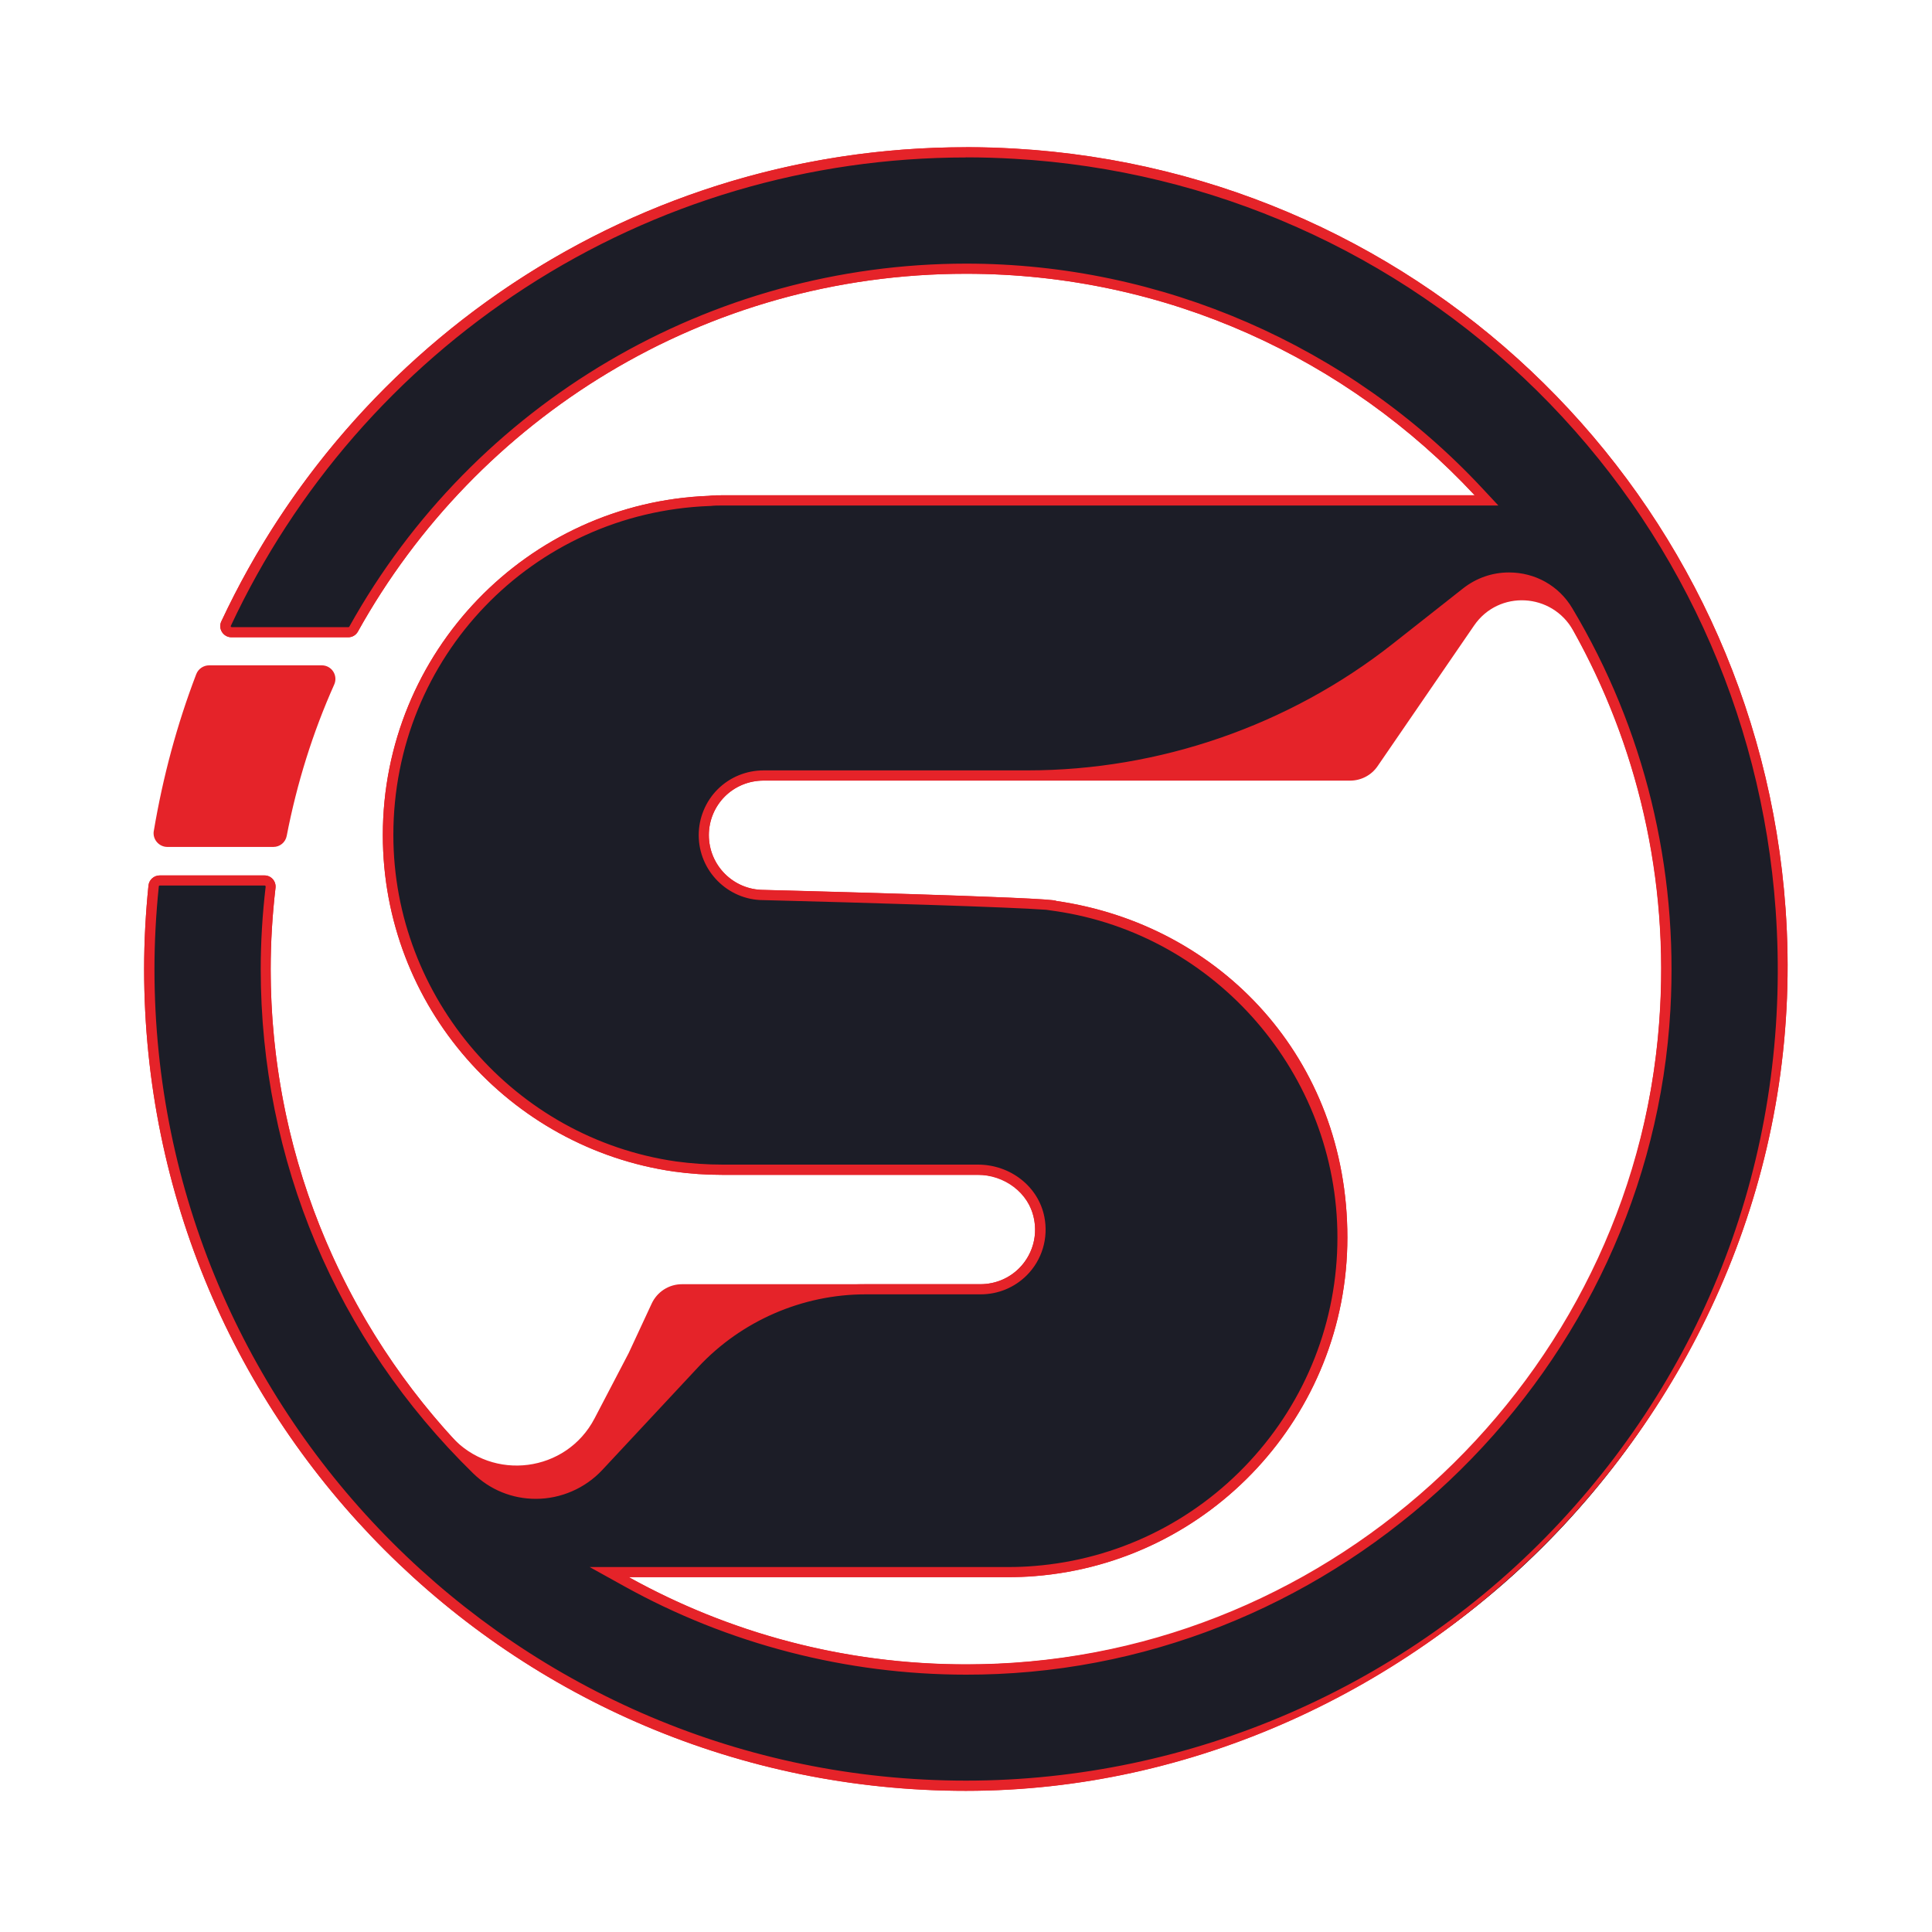 <svg xmlns="http://www.w3.org/2000/svg" id="Calque_2" data-name="Calque 2" viewBox="0 0 200 200"><defs><style>      .cls-1, .cls-2 {        stroke-width: 0px;      }      .cls-1, .cls-3 {        fill: #e52329;      }      .cls-2 {        fill: #1c1d27;      }      .cls-3 {        stroke: #e52329;        stroke-miterlimit: 10;        stroke-width: .53px;      }    </style></defs><g id="Icescrib_motors"><path class="cls-1" d="m105.07,15.39c-36.26-2.11-67.94,18.52-82.16,48.94-.36.76.21,1.64,1.05,1.64h12.09c.42,0,.8-.23,1-.59,12.29-22.09,35.87-37.04,62.95-37.04,20.8,0,39.52,8.83,52.66,22.93h-77.85c-.48,0-.97,0-1.43.06-18.77.71-33.75,16.17-33.75,35.12,0,17.71,13.09,32.38,30.15,34.83,1.65.23,3.31.34,5.02.34h26.51c2.29,0,4.48,1.27,5.37,3.38.99,2.36.35,4.77-1.18,6.29-1.03,1.03-2.45,1.65-4.02,1.65h-30.88c-1.35,0-2.57.78-3.14,2.01l-2.38,5.12-3.53,6.76c-2.92,5.6-10.53,6.58-14.78,1.92-11.65-12.78-18.75-29.78-18.75-48.43,0-2.84.18-5.64.5-8.4.08-.69-.45-1.29-1.14-1.29h-10.85c-.59,0-1.1.45-1.16,1.04-.29,2.85-.45,5.73-.45,8.65,0,46.99,38.09,85.07,85.07,85.07s88.4-41.51,84.85-91.31c-3.04-42.62-37.12-76.21-79.78-78.69Zm-1.85,156.84c-13.87.61-26.92-2.73-38.13-8.96h39.22c.97,0,1.91-.03,2.85-.11,18.09-1.45,32.32-16.6,32.32-35.06s-13.09-32.38-30.15-34.83c.06-.37-30.27-1.14-30.27-1.14-3.14,0-5.68-2.54-5.68-5.68,0-1.54.63-2.97,1.65-3.99,1.03-1.03,2.45-1.65,4.02-1.65h60.71c1.14,0,2.21-.56,2.85-1.5l9.99-14.56c2.55-3.71,8.07-3.4,10.26.53,6.59,11.8,9.96,25.65,8.91,40.35-2.61,36.5-32.01,65.01-68.57,66.61Z"></path><g><path class="cls-2" d="m100,184.86c-46.62,0-84.55-37.93-84.55-84.55,0-2.79.15-5.68.45-8.6.03-.32.3-.56.63-.56h10.85c.18,0,.35.07.46.21.12.14.18.31.15.5-.34,2.86-.51,5.71-.51,8.46,0,19.66,7.75,38.07,21.83,51.83,1.64,1.6,3.81,2.49,6.12,2.49,2.45,0,4.81-1.03,6.48-2.82l9.96-10.68c4.56-4.88,11.01-7.68,17.68-7.68h11.91c1.67,0,3.23-.64,4.39-1.81,1.46-1.46,2.09-3.55,1.69-5.59-.57-2.88-3.25-4.98-6.36-4.98h-26.39c-1.69,0-3.31-.11-4.95-.34-16.93-2.43-29.7-17.18-29.7-34.31,0-18.69,14.6-33.88,33.24-34.59.47-.06.92-.06,1.41-.06h79.06l-.82-.88c-13.68-14.68-33.01-23.1-53.04-23.1-26.31,0-50.61,14.3-63.41,37.31-.11.2-.32.32-.54.32h-12.09c-.22,0-.42-.11-.54-.3-.12-.18-.13-.4-.04-.59,13.86-29.64,43.93-48.79,76.61-48.79,1.67,0,3.37.05,5.05.15,20.5,1.19,39.82,9.76,54.4,24.14,14.58,14.38,23.42,33.58,24.88,54.06,1.7,23.79-6.27,46.45-22.44,63.81-15.94,17.12-38.5,26.94-61.89,26.94Zm-35.17-21.14c10.71,5.95,22.87,9.1,35.17,9.1,1.08,0,2.17-.02,3.25-.07,36.72-1.61,67.09-31.6,69.14-68.27.82-14.58-2.67-28.84-10.08-41.26-1.29-2.16-3.57-3.45-6.1-3.45-1.62,0-3.14.53-4.41,1.53l-7.31,5.76c-10.81,8.52-24.35,13.21-38.11,13.21h-27.31c-1.67,0-3.23.64-4.39,1.81-1.15,1.15-1.81,2.74-1.81,4.37,0,3.42,2.78,6.2,6.2,6.2,10.76.27,26.78.76,29.67,1.04v.02s.52.08.52.08c16.93,2.43,29.7,17.18,29.7,34.31s-13.98,33.1-31.84,34.53c-.84.08-1.73.11-2.81.11h-41.25l1.77.99Z"></path><path class="cls-1" d="m100,16.29c1.66,0,3.35.05,5.02.15,20.38,1.18,39.58,9.7,54.07,23.99,14.49,14.29,23.27,33.37,24.72,53.72,1.69,23.64-6.23,46.16-22.3,63.41-15.85,17.02-38.26,26.77-61.5,26.77-46.33,0-84.02-37.69-84.02-84.02,0-2.76.15-5.64.45-8.55,0-.05.05-.09.11-.09h10.85s.04,0,.07.03c.02.02.03.05.03.09-.34,2.88-.51,5.75-.51,8.52,0,19.81,7.81,38.35,21.99,52.21,1.74,1.7,4.04,2.64,6.49,2.64,2.59,0,5.1-1.09,6.87-2.98l9.96-10.68c4.46-4.77,10.77-7.51,17.3-7.51h11.91c1.81,0,3.5-.7,4.77-1.96,1.59-1.59,2.27-3.85,1.83-6.07-.62-3.13-3.51-5.4-6.88-5.4h-26.39c-1.66,0-3.25-.11-4.87-.33-16.68-2.4-29.25-16.92-29.25-33.79,0-18.4,14.38-33.37,32.73-34.06h.05s.04,0,.04,0c.39-.05.83-.05,1.3-.05h80.27l-1.65-1.77c-13.78-14.79-33.25-23.27-53.43-23.27-26.5,0-50.97,14.4-63.87,37.58-.02.03-.05.05-.08.05h-12.09s-.06,0-.09-.05c-.03-.05-.02-.07,0-.09,6.68-14.28,17.21-26.38,30.45-34.98,13.6-8.83,29.39-13.5,45.68-13.5m-20.97,76.88c10.31.26,25.57.72,29.24,1l.9.13c16.68,2.4,29.25,16.92,29.25,33.79,0,8.63-3.23,16.86-9.1,23.19-5.83,6.29-13.74,10.14-22.27,10.82-.83.07-1.7.11-2.76.11h-43.28l3.55,1.97c10.79,6,23.04,9.17,35.42,9.17,1.08,0,2.18-.02,3.27-.07,36.99-1.62,67.58-31.83,69.64-68.77.82-14.68-2.69-29.05-10.16-41.56-1.38-2.32-3.83-3.7-6.55-3.7-1.73,0-3.37.57-4.74,1.64l-7.31,5.76c-10.72,8.44-24.14,13.09-37.79,13.09h-27.31c-1.81,0-3.5.7-4.77,1.96-1.25,1.25-1.96,2.97-1.96,4.74,0,3.71,3.02,6.73,6.7,6.73M100,15.24c-34.12,0-63.53,20.1-77.09,49.09-.36.76.21,1.64,1.05,1.64h12.09c.42,0,.8-.23,1-.59,12.29-22.09,35.87-37.04,62.95-37.04,20.8,0,39.52,8.83,52.66,22.93h-77.85c-.48,0-.97,0-1.43.06-18.77.71-33.75,16.17-33.75,35.12,0,17.71,13.09,32.38,30.15,34.83,1.65.23,3.31.34,5.02.34h26.39c2.76,0,5.31,1.85,5.85,4.55.39,1.96-.27,3.84-1.54,5.12-1.03,1.03-2.45,1.65-4.02,1.65h-11.91c-6.85,0-13.39,2.84-18.07,7.84l-9.96,10.68c-1.64,1.76-3.87,2.65-6.1,2.65-2.08,0-4.15-.77-5.75-2.34-13.37-13.07-21.67-31.29-21.67-51.46,0-2.84.18-5.64.5-8.4.08-.69-.45-1.29-1.14-1.29h-10.85c-.59,0-1.1.45-1.16,1.04-.29,2.85-.45,5.73-.45,8.65,0,46.99,38.09,85.07,85.07,85.07s88.4-41.51,84.85-91.31c-3.04-42.62-37.12-76.21-79.78-78.69-1.7-.1-3.4-.15-5.08-.15h0Zm0,157.05c-12.67,0-24.57-3.29-34.91-9.03h39.22c.97,0,1.91-.03,2.85-.11,18.09-1.45,32.32-16.6,32.32-35.06s-13.09-32.38-30.15-34.83c.06-.37-30.27-1.14-30.27-1.14-3.14,0-5.68-2.54-5.68-5.68,0-1.54.63-2.97,1.65-3.99,1.03-1.03,2.45-1.65,4.02-1.65h27.31c13.94,0,27.48-4.69,38.44-13.32l7.31-5.76c1.22-.96,2.66-1.42,4.09-1.42,2.22,0,4.41,1.11,5.65,3.19,7.08,11.87,10.85,25.95,10.01,40.96-2.05,36.58-32.04,66.17-68.64,67.77-1.08.05-2.15.07-3.22.07h0Z"></path></g><path class="cls-3" d="m16.18,86.08c.94-5.6,2.4-11.02,4.38-16.19.17-.45.61-.75,1.09-.75h11.66c.84,0,1.39.86,1.04,1.63-2.22,4.96-3.87,10.23-4.93,15.71-.1.54-.57.93-1.12.93h-10.97c-.71,0-1.27-.64-1.15-1.35Z"></path></g></svg>
